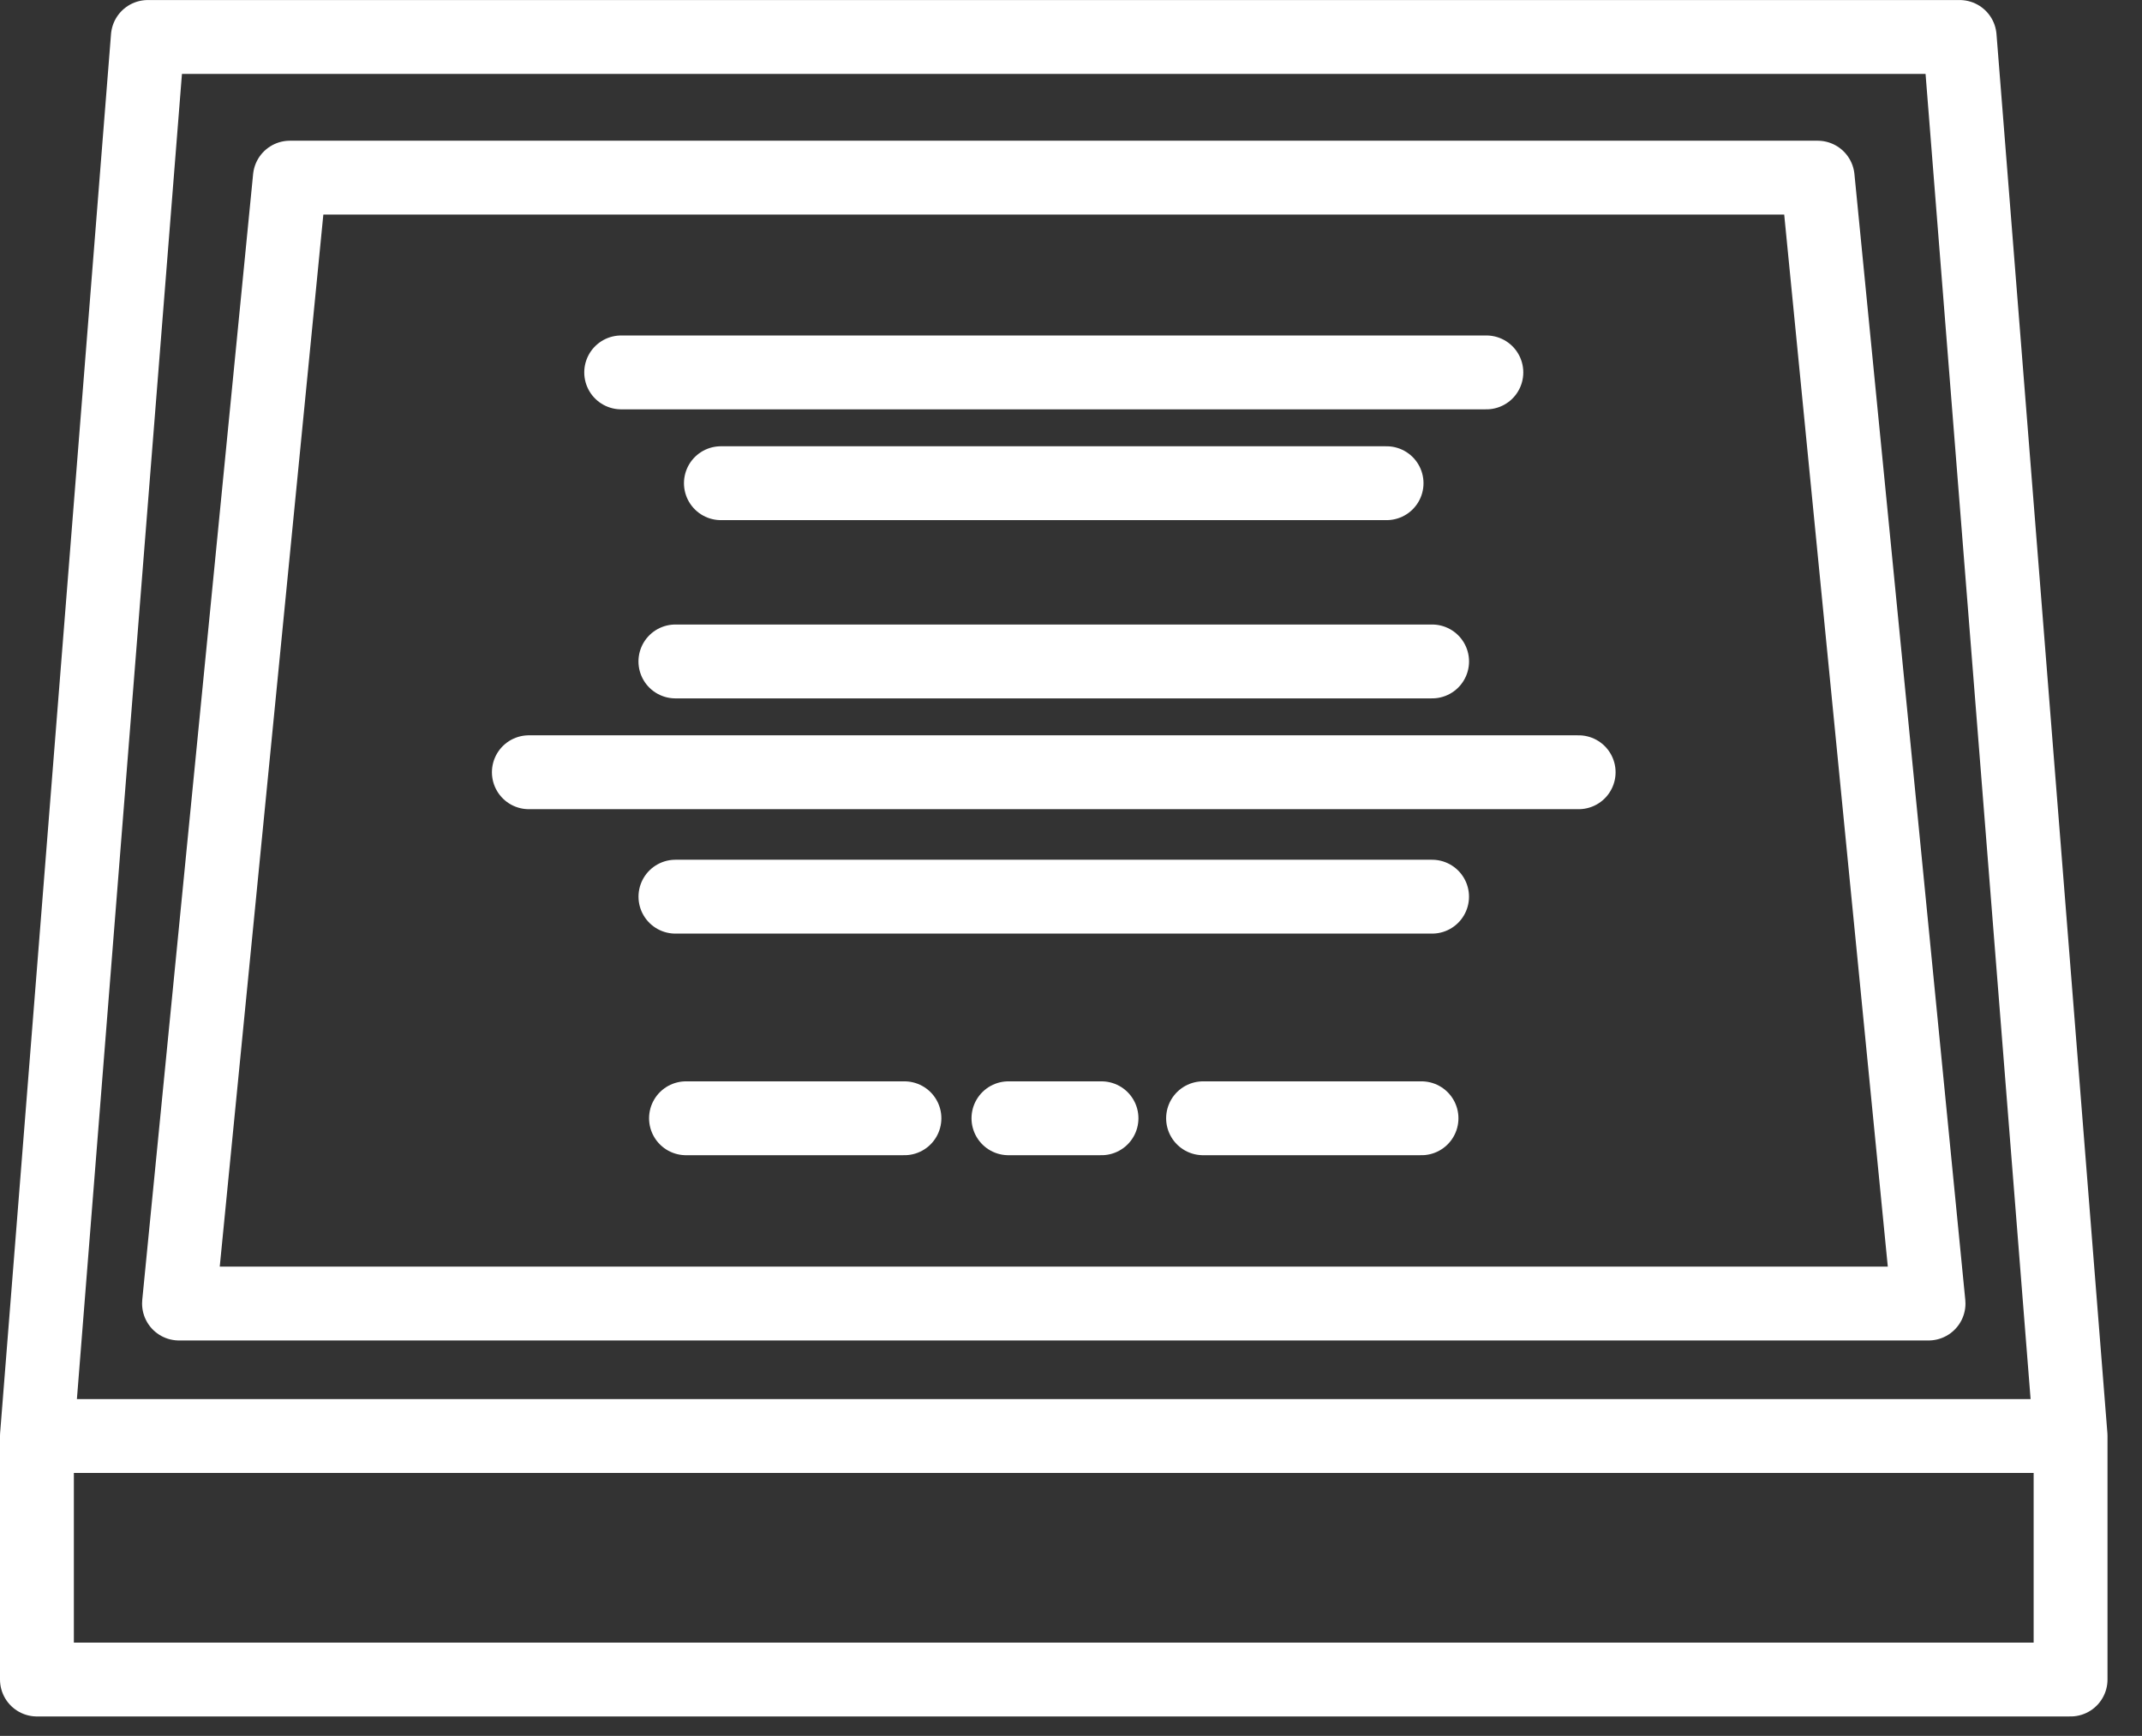 <svg xmlns="http://www.w3.org/2000/svg" width="58" height="47" viewBox="0 0 58 47">
    <rect x="0" y="0" width="58" height="47" fill="#333333" stroke="none"/>
    <g fill="none" fill-rule="evenodd" stroke="#FFF" stroke-linecap="round" stroke-linejoin="round" stroke-width="2">
        <path d="M52.22 35.294H4.847L7.849 4.81h41.369zM16.82 10.083h23.427M19.52 13.083h18.025M18.288 17.909h20.49M14.32 20.909h28.426M18.575 30.278h5.915M32.576 30.278h5.915M27.306 30.278h2.52M18.289 24.278h20.488"/>
        <path d="M56.066 38.881H1l3.003-37.88h49.06zM1 45.474h55.066v-6.593H1z"/>
    </g>
</svg>
